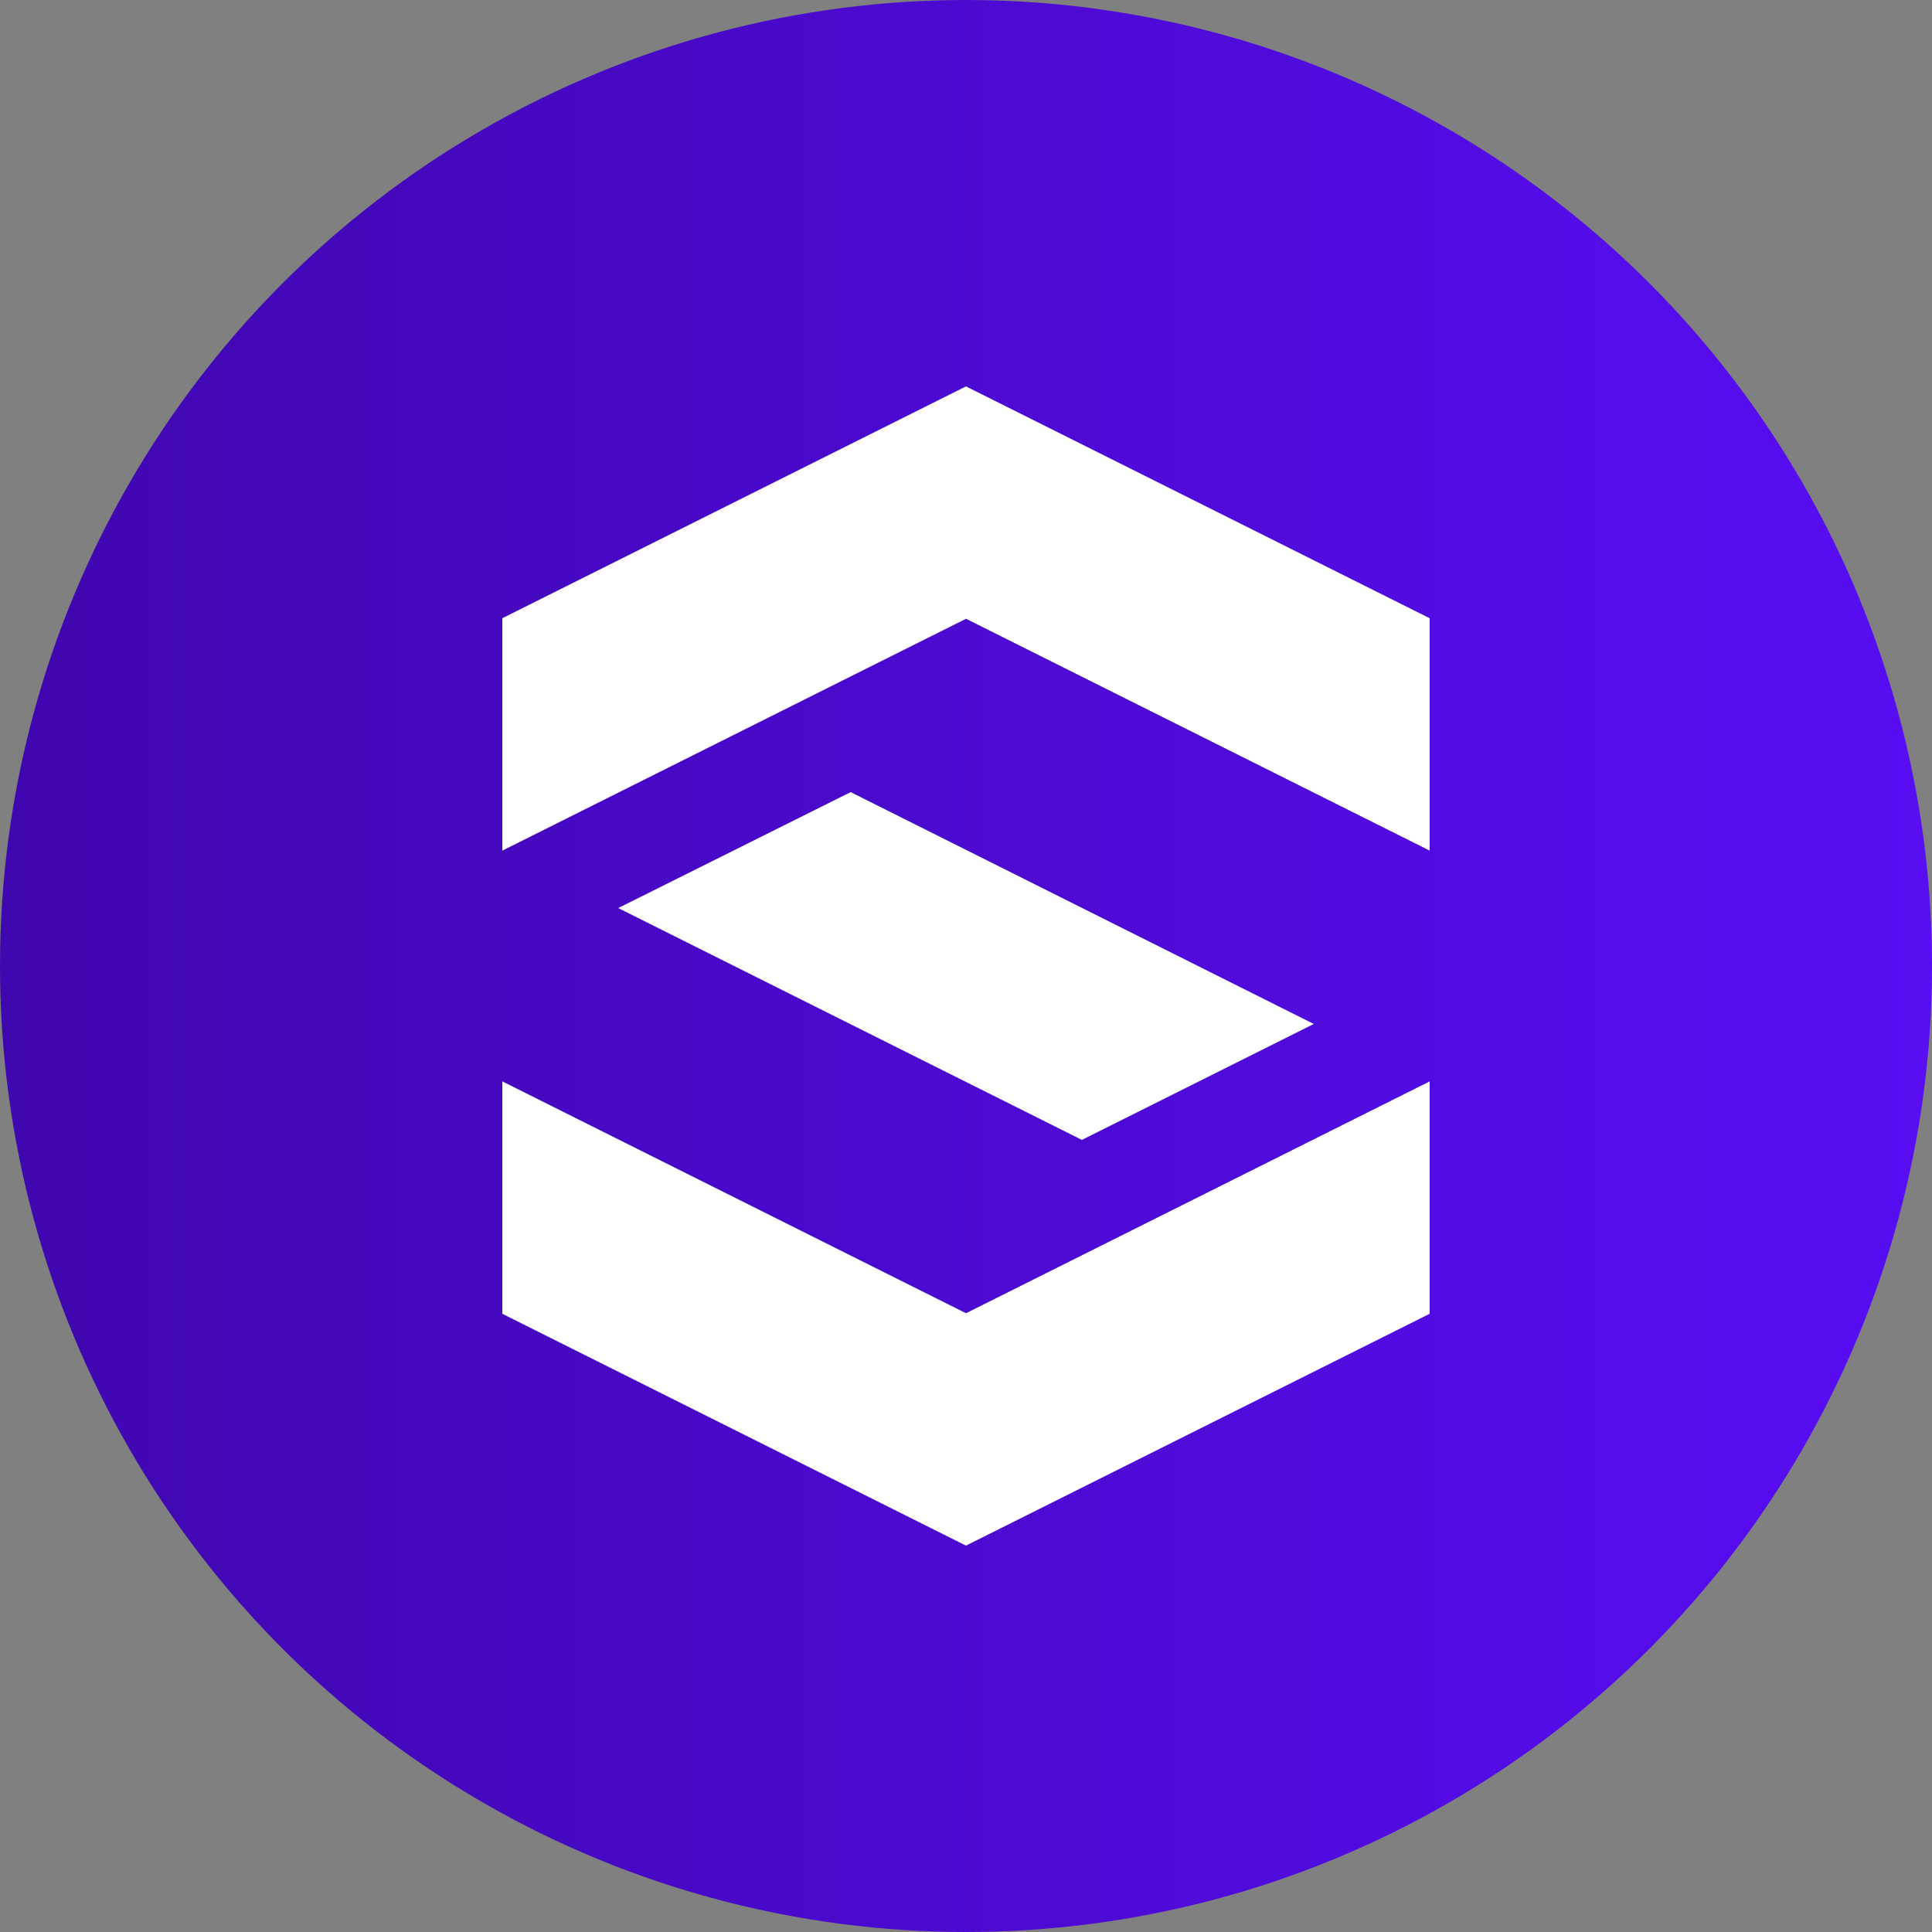 <?xml version='1.0' encoding='utf-8'?>
<svg xmlns="http://www.w3.org/2000/svg" id="Layer_1" data-name="Layer 1" viewBox="0 0 300 300" width="300" height="300"><rect x="0" y="0" width="300" height="300" fill="#808080" stroke="none"/><defs><linearGradient id="linear-gradient" x1="-1.5" y1="150" x2="301.5" y2="150" gradientUnits="userSpaceOnUse"><stop offset="0" stop-color="#3f07ae" /><stop offset="1" stop-color="#580df4" /></linearGradient><clipPath id="bz_circular_clip"><circle cx="150.0" cy="150.0" r="150.0" /></clipPath></defs><g clip-path="url(#bz_circular_clip)"><rect x="-1.5" y="-1.5" width="303" height="303" fill="url(#linear-gradient)" /><path d="M150,96.08l72,36V96L150,60Z" fill="#fff" /><path d="M150,203.92l72-36V204l-72,36Z" fill="#fff" /><path d="M150,96.08l-72,36V96l72-36Z" fill="#fff" /><path d="M150,203.92l-72-36V204l72,36Z" fill="#fff" /><path d="M96,141l72,36L204,159l-71.91-36Z" fill="#fff" /></g></svg>